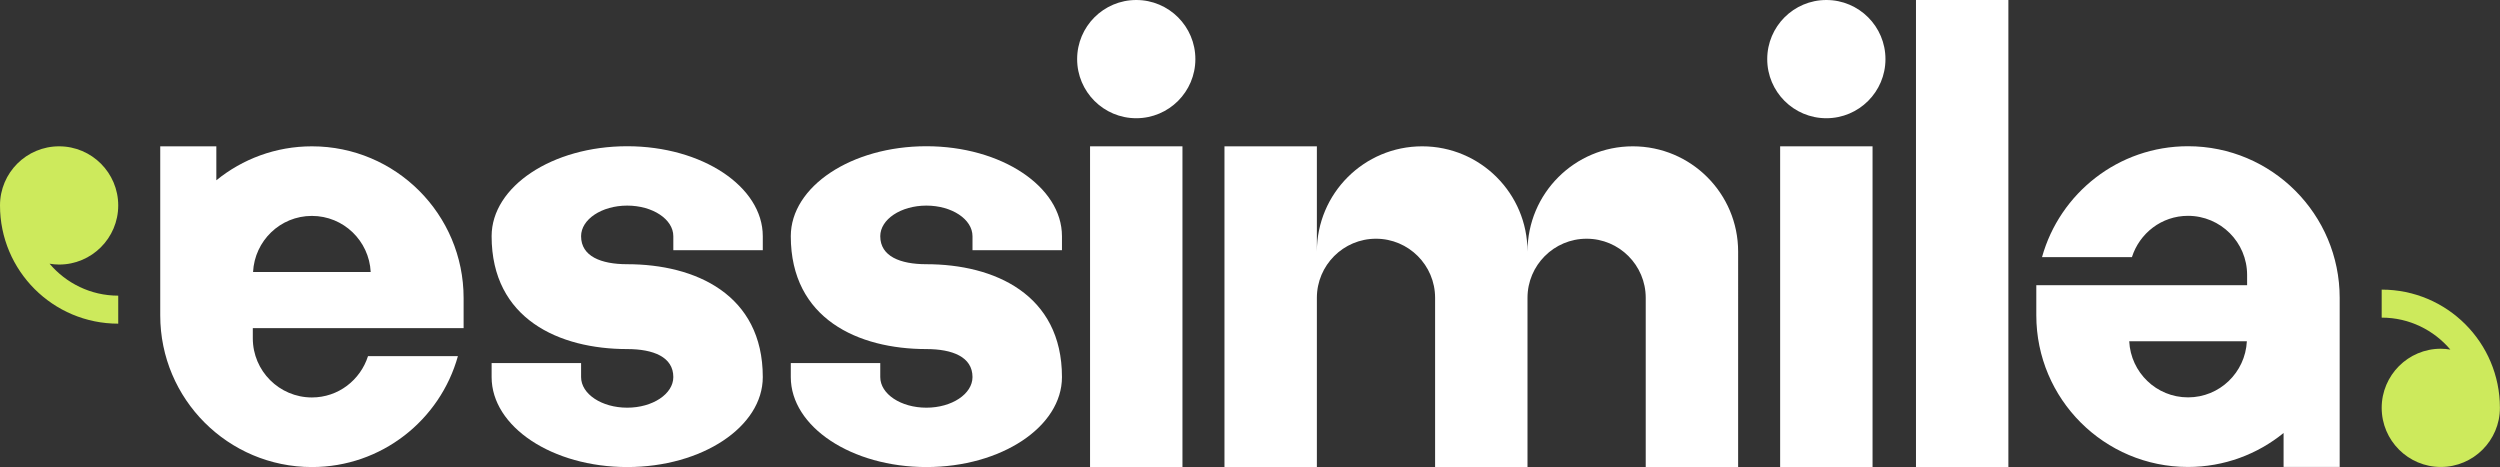 <?xml version="1.0" encoding="UTF-8"?><svg xmlns="http://www.w3.org/2000/svg" viewBox="0 0 298.15 55.7"><rect x="0" y="0" width="298.15" height="55.7" fill="#333333" stroke="none"/><defs><style>.d{fill:#fff;}.e{fill:#cdea5c;}</style></defs><g id="a"/><g id="b"><g id="c"><g><g><rect class="d" x="130" y="17.45" width="11.02" height="38.25"/><circle class="d" cx="135.51" cy="7.05" r="7.05"/><path class="d" d="M157.05,30.01v-12.56h-11.02V55.7h11.02v-20.18c0-3.89,3.16-7.05,7.05-7.05s7.05,3.16,7.05,7.05v20.18h11.02v-20.18c0-3.89,3.16-7.05,7.05-7.05s7.05,3.16,7.05,7.05v20.18h11.02V30.01c0-6.94-5.62-12.56-12.56-12.56s-12.56,5.62-12.56,12.56c0-6.94-5.62-12.56-12.56-12.56s-12.56,5.62-12.56,12.56Z"/><rect class="d" x="212.3" y="17.45" width="11.02" height="38.25"/><rect class="d" x="228.5" width="11.02" height="55.7"/><circle class="d" cx="217.81" cy="7.05" r="7.05"/><path class="d" d="M90.97,29.84v-1.67c0-5.92-7.24-10.73-16.17-10.73s-16.17,4.8-16.17,10.73c0,9.88,8.08,13.46,16.17,13.46,3.12,0,5.5,.94,5.5,3.34,0,2.01-2.46,3.65-5.5,3.65s-5.5-1.63-5.5-3.65v-1.67h-10.67v1.67c0,5.92,7.24,10.73,16.17,10.73s16.17-4.8,16.17-10.73c0-9.88-8.08-13.46-16.17-13.46-3.12,0-5.5-.94-5.5-3.34,0-2.01,2.46-3.65,5.5-3.65s5.5,1.63,5.5,3.65v1.67h10.67Z"/><path class="d" d="M126.65,29.84v-1.67c0-5.92-7.24-10.73-16.17-10.73s-16.17,4.8-16.17,10.73c0,9.88,8.08,13.46,16.17,13.46,3.12,0,5.5,.94,5.5,3.34,0,2.01-2.46,3.65-5.5,3.65s-5.5-1.63-5.5-3.65v-1.67h-10.67v1.67c0,5.92,7.24,10.73,16.17,10.73s16.17-4.8,16.17-10.73c0-9.88-8.08-13.46-16.17-13.46-3.12,0-5.5-.94-5.5-3.34,0-2.01,2.46-3.65,5.5-3.65s5.5,1.63,5.5,3.65v1.67h10.67Z"/></g><g><path class="d" d="M43.89,42.47c-.91,2.85-3.54,4.93-6.69,4.93-3.89,0-7.05-3.16-7.05-7.05v-1.22h25.14v-3.59c0-9.99-8.1-18.09-18.09-18.09h0c-4.32,0-8.29,1.52-11.4,4.05v-4.05h-6.69v20.16c0,9.99,8.1,18.09,18.09,18.09h0c8.3,0,15.29-5.6,17.41-13.23h-10.72Zm-6.69-16.72c3.77,0,6.82,2.97,7.01,6.69h-14.03c.19-3.72,3.24-6.69,7.01-6.69Z"/><path class="e" d="M5.91,31.45c.37,.06,.75,.1,1.14,.1,3.89,0,7.05-3.16,7.05-7.05s-3.16-7.05-7.05-7.05S0,20.6,0,24.5c0,7.79,6.31,14.1,14.1,14.1v-3.34c-3.29,0-6.22-1.49-8.19-3.81Z"/></g><g><path class="e" d="M292.23,41.69c-.37-.06-.75-.1-1.14-.1-3.89,0-7.05,3.16-7.05,7.05s3.16,7.05,7.05,7.05,7.05-3.16,7.05-7.05c0-7.79-6.31-14.1-14.1-14.1v3.34c3.29,0,6.22,1.49,8.19,3.81Z"/><path class="d" d="M254.25,30.67c.91-2.85,3.54-4.93,6.69-4.93,3.89,0,7.05,3.16,7.05,7.05v1.22h-25.14v3.59c0,9.99,8.1,18.09,18.09,18.09h0c4.32,0,8.29-1.52,11.4-4.05v4.05h6.69v-20.16c0-9.99-8.1-18.09-18.09-18.09h0c-8.3,0-15.29,5.6-17.41,13.23h10.72Zm6.69,16.72c-3.77,0-6.82-2.97-7.01-6.69h14.03c-.19,3.72-3.24,6.69-7.01,6.69Z"/></g></g></g></g></svg>